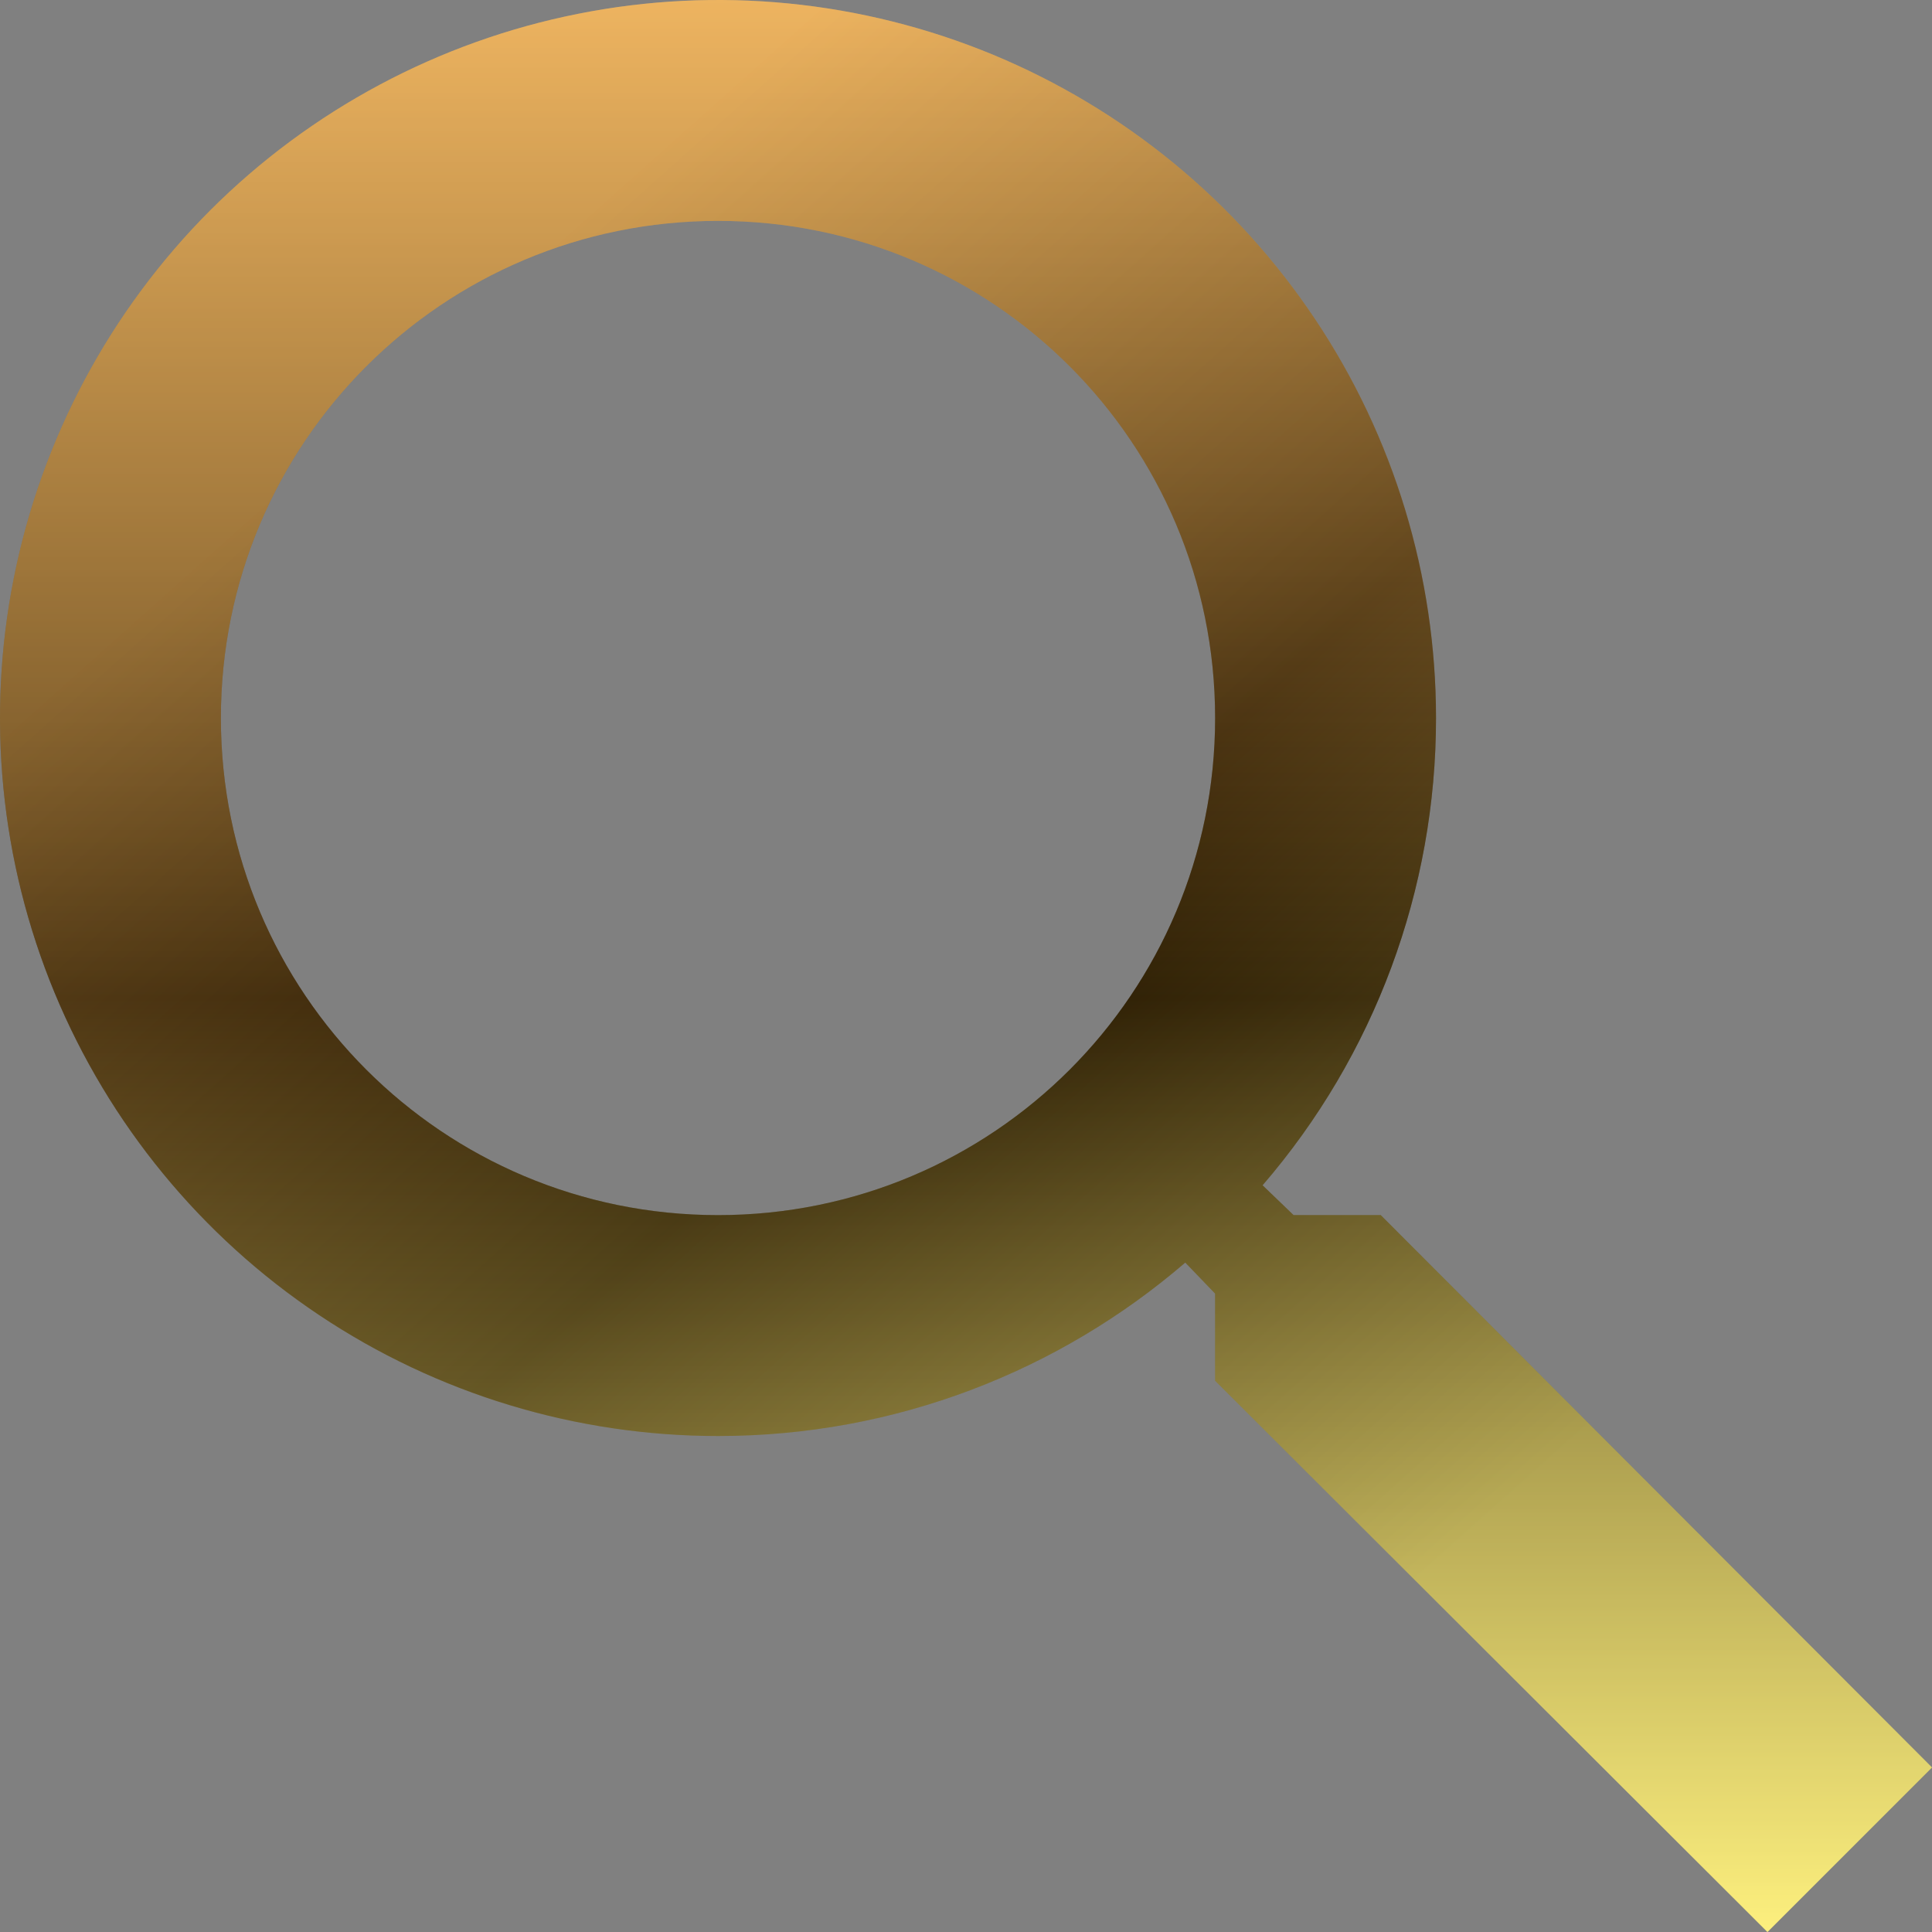 <svg width="18" height="18" viewBox="0 0 18 18" fill="none" xmlns="http://www.w3.org/2000/svg">
<rect x="0" y="0" width="18" height="18" fill="#808080" stroke="none"/>
<g id="Vector">
<path d="M12.864 11.321H12.052L11.763 11.043C12.807 9.833 13.38 8.288 13.379 6.69C13.379 5.366 12.987 4.073 12.252 2.973C11.517 1.873 10.472 1.016 9.25 0.509C8.027 0.003 6.682 -0.13 5.384 0.129C4.087 0.387 2.895 1.024 1.959 1.959C1.024 2.895 0.387 4.087 0.129 5.384C-0.13 6.682 0.003 8.027 0.509 9.25C1.016 10.472 1.873 11.517 2.973 12.252C4.073 12.987 5.366 13.379 6.69 13.379C8.346 13.379 9.87 12.772 11.043 11.763L11.321 12.052V12.864L16.467 18L18 16.467L12.864 11.321ZM6.69 11.321C4.127 11.321 2.058 9.252 2.058 6.69C2.058 4.127 4.127 2.058 6.69 2.058C9.252 2.058 11.321 4.127 11.321 6.69C11.321 9.252 9.252 11.321 6.69 11.321Z" fill="url(#paint0_linear_26_103)"/>
<path d="M12.864 11.321H12.052L11.763 11.043C12.807 9.833 13.38 8.288 13.379 6.69C13.379 5.366 12.987 4.073 12.252 2.973C11.517 1.873 10.472 1.016 9.25 0.509C8.027 0.003 6.682 -0.13 5.384 0.129C4.087 0.387 2.895 1.024 1.959 1.959C1.024 2.895 0.387 4.087 0.129 5.384C-0.13 6.682 0.003 8.027 0.509 9.25C1.016 10.472 1.873 11.517 2.973 12.252C4.073 12.987 5.366 13.379 6.69 13.379C8.346 13.379 9.87 12.772 11.043 11.763L11.321 12.052V12.864L16.467 18L18 16.467L12.864 11.321ZM6.69 11.321C4.127 11.321 2.058 9.252 2.058 6.69C2.058 4.127 4.127 2.058 6.69 2.058C9.252 2.058 11.321 4.127 11.321 6.69C11.321 9.252 9.252 11.321 6.69 11.321Z" fill="url(#paint1_linear_26_103)" fill-opacity="0.3"/>
</g>
<defs>
<linearGradient id="paint0_linear_26_103" x1="11.062" y1="0" x2="11.062" y2="18" gradientUnits="userSpaceOnUse">
<stop stop-color="#EEB460"/>
<stop offset="0.517" stop-color="#261700"/>
<stop offset="1" stop-color="#FDF07E"/>
</linearGradient>
<linearGradient id="paint1_linear_26_103" x1="7.625" y1="5.24514e-10" x2="17.427" y2="10.979" gradientUnits="userSpaceOnUse">
<stop stop-color="#EEB460"/>
<stop offset="0.517" stop-color="#261700"/>
<stop offset="1" stop-color="#FDF07E"/>
</linearGradient>
</defs>
</svg>
